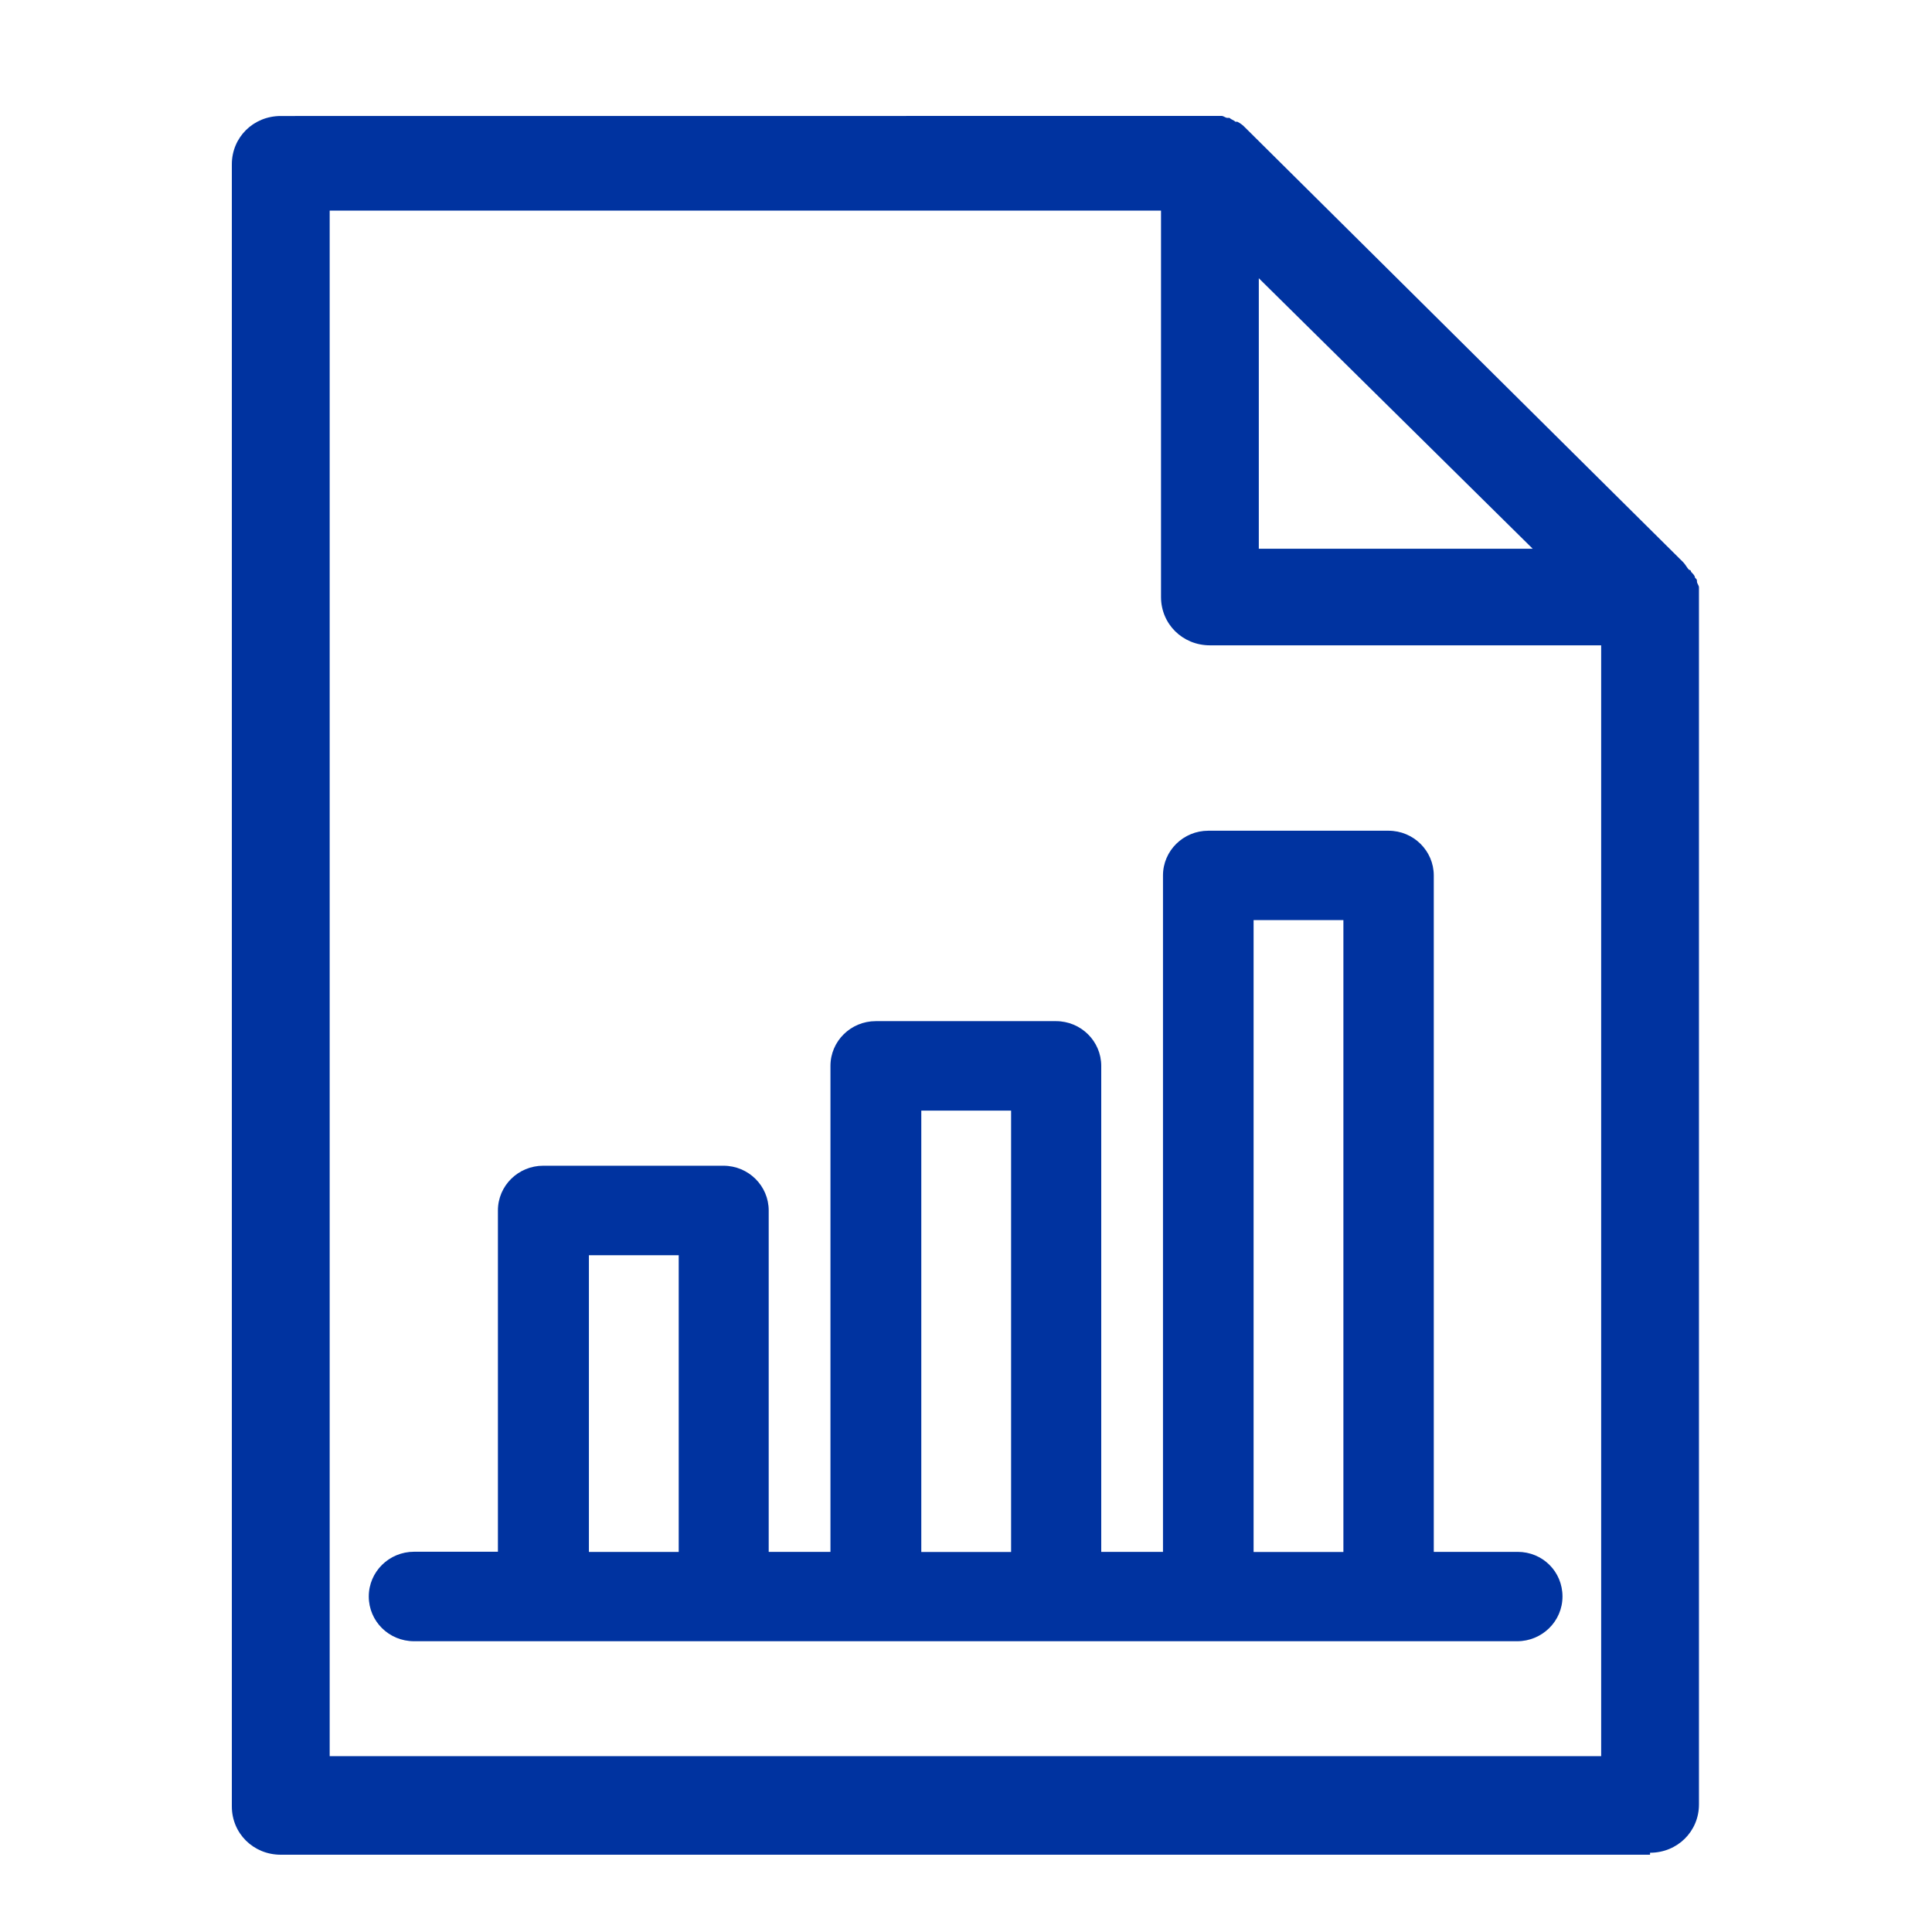 <?xml version="1.0" encoding="UTF-8"?> <svg xmlns="http://www.w3.org/2000/svg" xmlns:xlink="http://www.w3.org/1999/xlink" width="50px" height="50px" viewBox="0 0 50 50" version="1.1"><title>ic-current</title><g id="Design" stroke="none" stroke-width="1" fill="none" fill-rule="evenodd"><g id="ic-current"><rect id="Rectangle" x="0" y="0" width="50" height="50"></rect><path d="M31.615,3 C31.666,3 31.716,3.051 31.767,3.051 L31.819,3.051 C31.87,3.1 31.92,3.1 31.971,3.15 L32.022,3.15 C32.123,3.201 32.173,3.25 32.224,3.301 L43.561,14.55 C43.613,14.599 43.662,14.699 43.714,14.749 C43.765,14.749 43.765,14.8 43.765,14.8 C43.815,14.851 43.866,14.9 43.866,14.951 C43.917,14.999 43.917,14.999 43.917,15.05 C43.917,15.101 43.969,15.15 43.969,15.201 L43.969,46.699 C43.969,47.398 43.411,47.949 42.703,47.949 L42.703,48 L7.266,48 C6.558,48 6,47.449 6,46.75 L6,4.252 C6,3.553 6.558,3.002 7.266,3.002 L31.362,3 Z M30.047,5.451 L8.532,5.451 L8.532,45.449 L41.438,45.449 L41.438,16.701 L31.313,16.701 C30.605,16.701 30.047,16.15 30.047,15.451 L30.047,5.451 Z M35.934,21.499 C36.584,21.499 37.106,22.021 37.106,22.657 L37.106,40.163 L39.276,40.162 C39.925,40.162 40.437,40.674 40.437,41.317 C40.437,41.959 39.909,42.475 39.264,42.475 L10.716,42.475 C10.066,42.475 9.544,41.959 9.544,41.317 C9.544,40.674 10.072,40.159 10.716,40.159 L12.886,40.159 L12.886,31.327 C12.886,30.684 13.414,30.169 14.058,30.169 L18.721,30.169 C19.372,30.169 19.894,30.69 19.894,31.327 L19.894,40.163 L21.492,40.163 L21.492,27.585 C21.492,26.943 22.02,26.427 22.665,26.427 L27.327,26.427 C27.978,26.427 28.5,26.948 28.5,27.585 L28.5,40.163 L30.098,40.163 L30.098,22.657 C30.098,22.015 30.626,21.499 31.271,21.499 L35.934,21.499 Z M34.767,23.812 L32.443,23.812 L32.443,40.165 L34.767,40.165 L34.767,23.812 Z M26.167,28.743 L23.843,28.743 L23.843,40.165 L26.167,40.165 L26.167,28.743 Z M17.565,32.485 L15.241,32.485 L15.241,40.164 L17.565,40.164 L17.565,32.485 Z M32.578,7.201 L32.578,14.201 L39.666,14.201 L32.578,7.201 Z" id="Combined-Shape" fill="#0033A0" fill-rule="nonzero"></path></g></g></svg> 